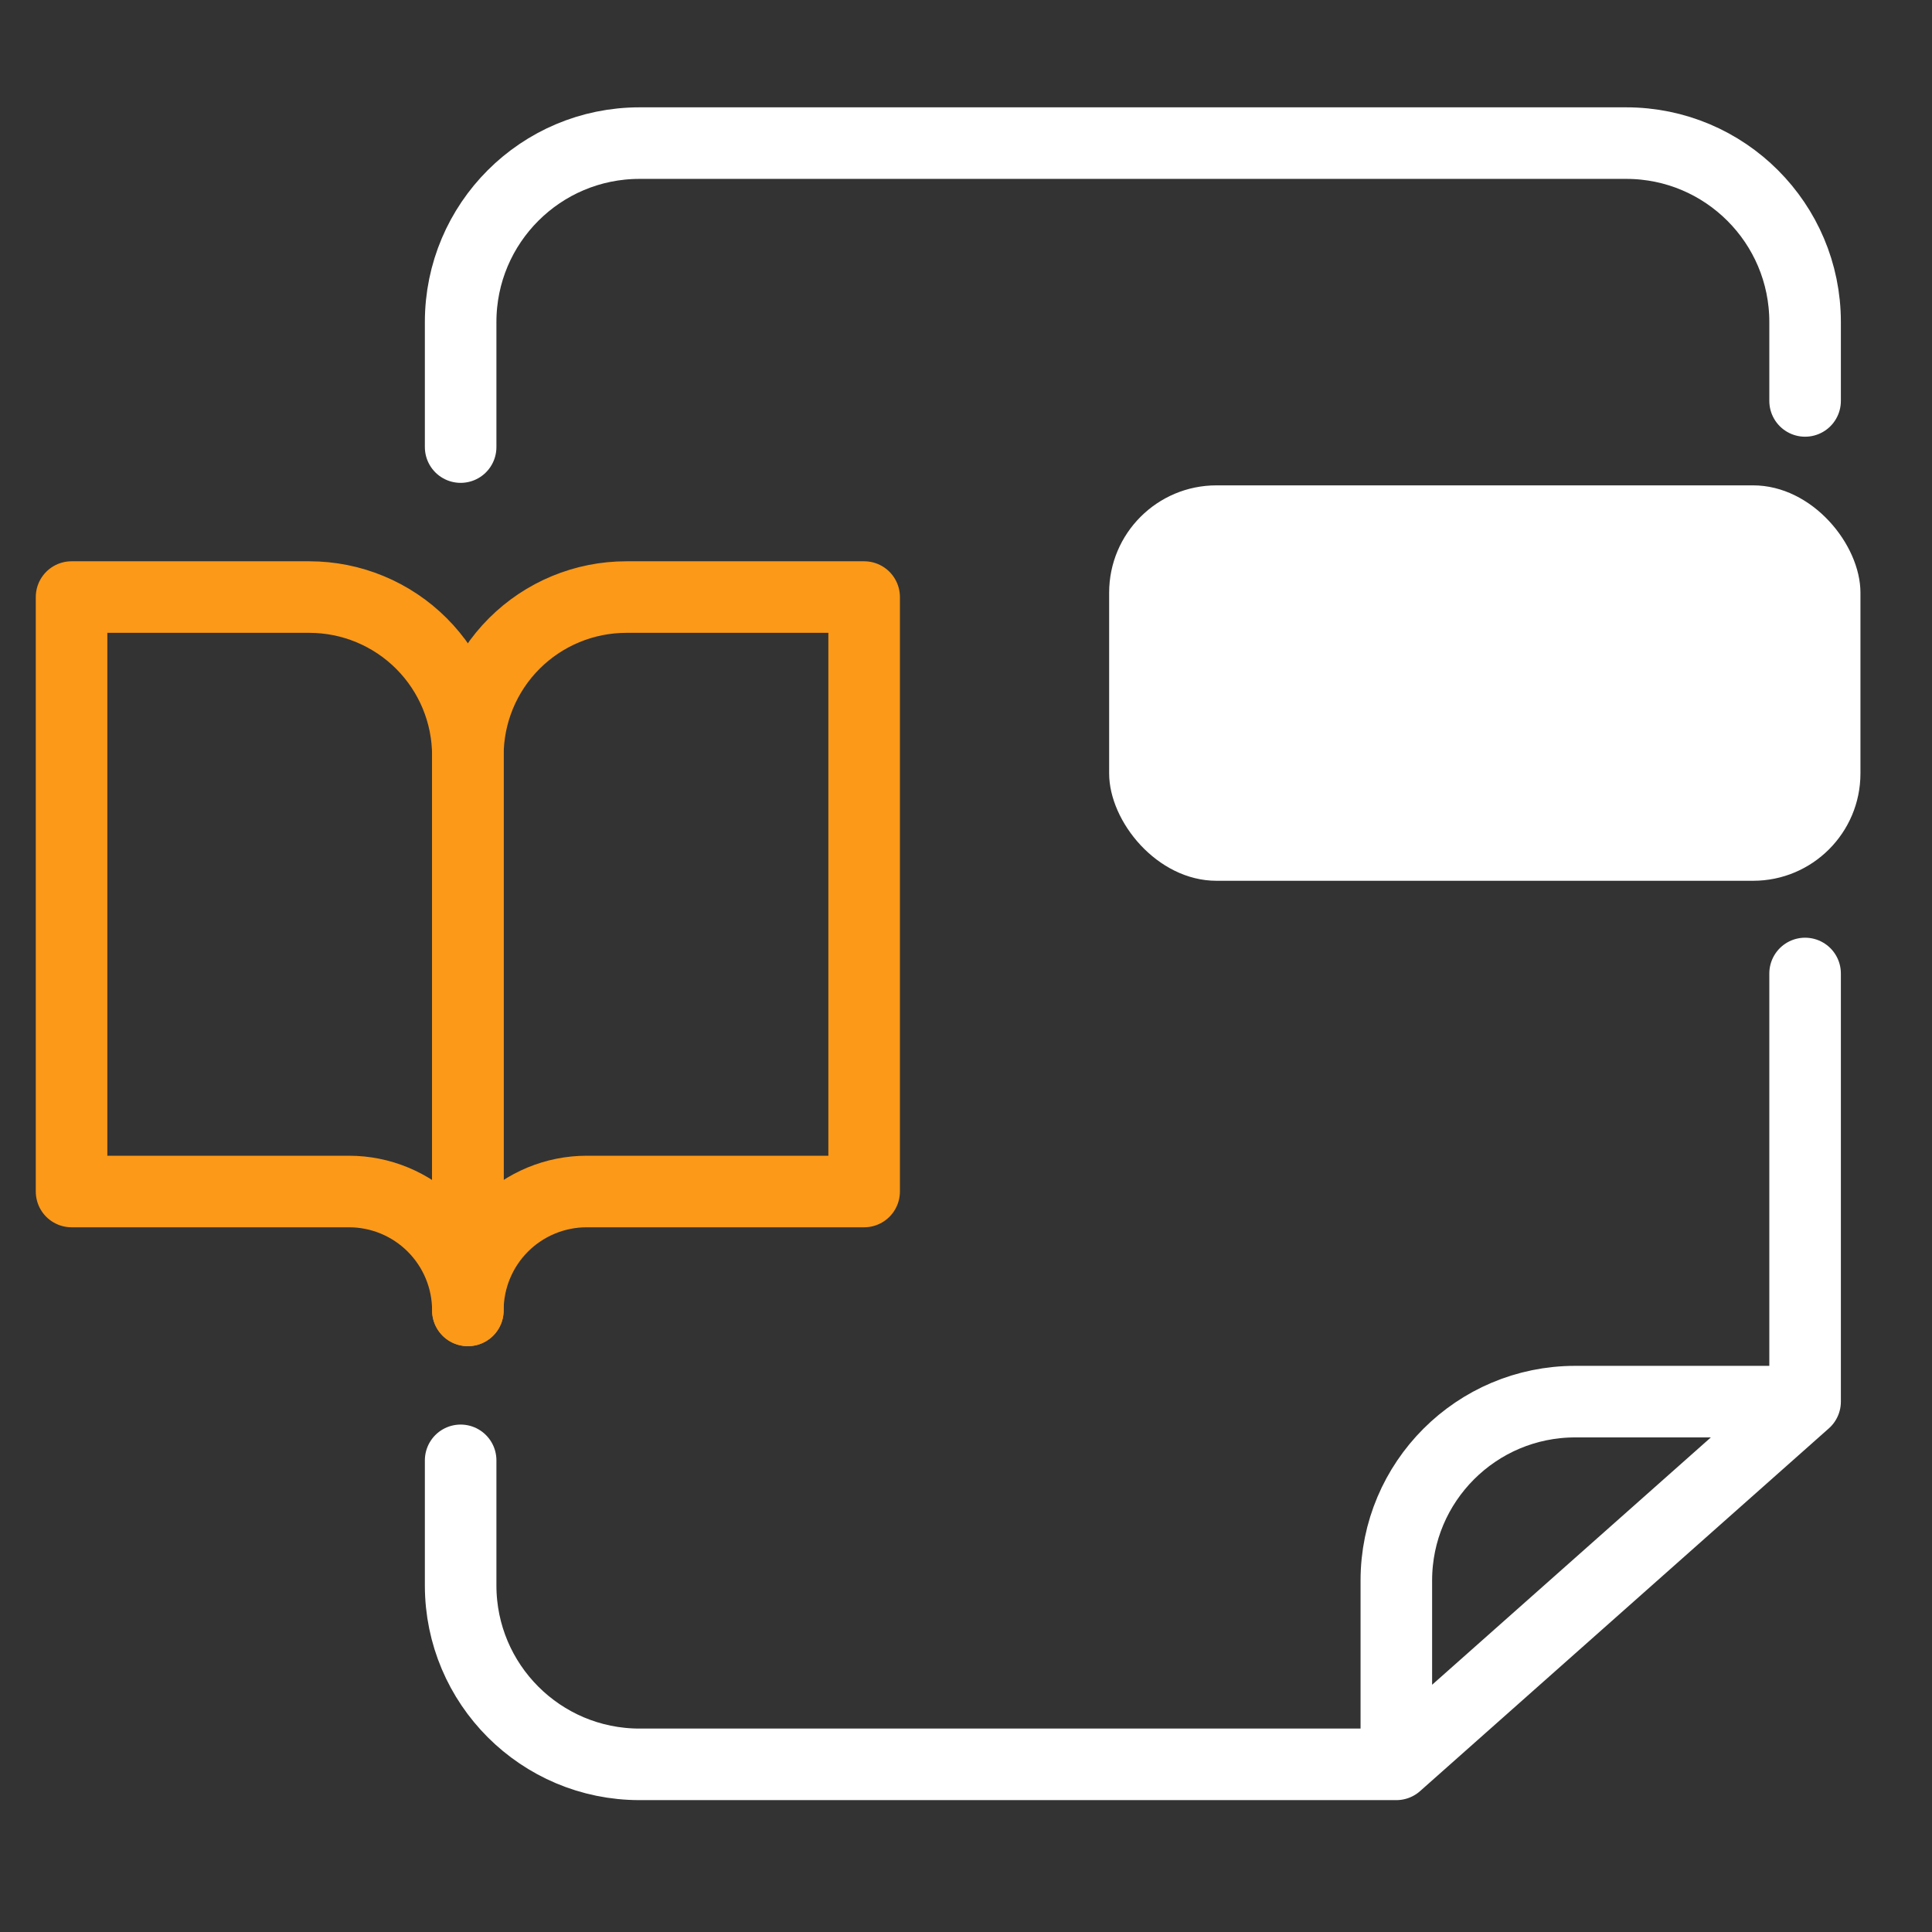 <svg width="54" height="54" viewBox="0 0 54 54" fill="none" xmlns="http://www.w3.org/2000/svg">
<rect x="0" y="0" width="54" height="54" fill="#333333" stroke="none"/>
<path d="M50.453 39.176H44.028C41.267 39.176 39.028 41.415 39.028 44.176V49.314M50.453 39.176L39.028 49.314M50.453 39.176V27.209M39.028 49.314H17.875C15.114 49.314 12.875 47.075 12.875 44.314V43.65V40.817M50.453 11.206V9C50.453 6.239 48.214 4 45.453 4H17.875C15.114 4 12.875 6.239 12.875 9V9.664V12.496" stroke="white" stroke-width="2" stroke-linecap="round"/>
<rect x="31.001" y="13.566" width="20.999" height="11.052" rx="3" fill="white"/>
<path d="M2 16.688H8.646C9.821 16.688 10.948 17.155 11.779 17.986C12.61 18.817 13.077 19.944 13.077 21.119V36.626C13.077 35.745 12.727 34.9 12.103 34.276C11.48 33.653 10.635 33.303 9.754 33.303H2V16.688Z" stroke="#FC9918" stroke-width="2" stroke-linecap="round" stroke-linejoin="round"/>
<path d="M24.153 16.688H17.507C16.332 16.688 15.205 17.155 14.374 17.986C13.543 18.817 13.077 19.944 13.077 21.119V36.626C13.077 35.745 13.427 34.9 14.05 34.276C14.673 33.653 15.518 33.303 16.4 33.303H24.153V16.688Z" stroke="#FC9918" stroke-width="2" stroke-linecap="round" stroke-linejoin="round"/>
</svg>
